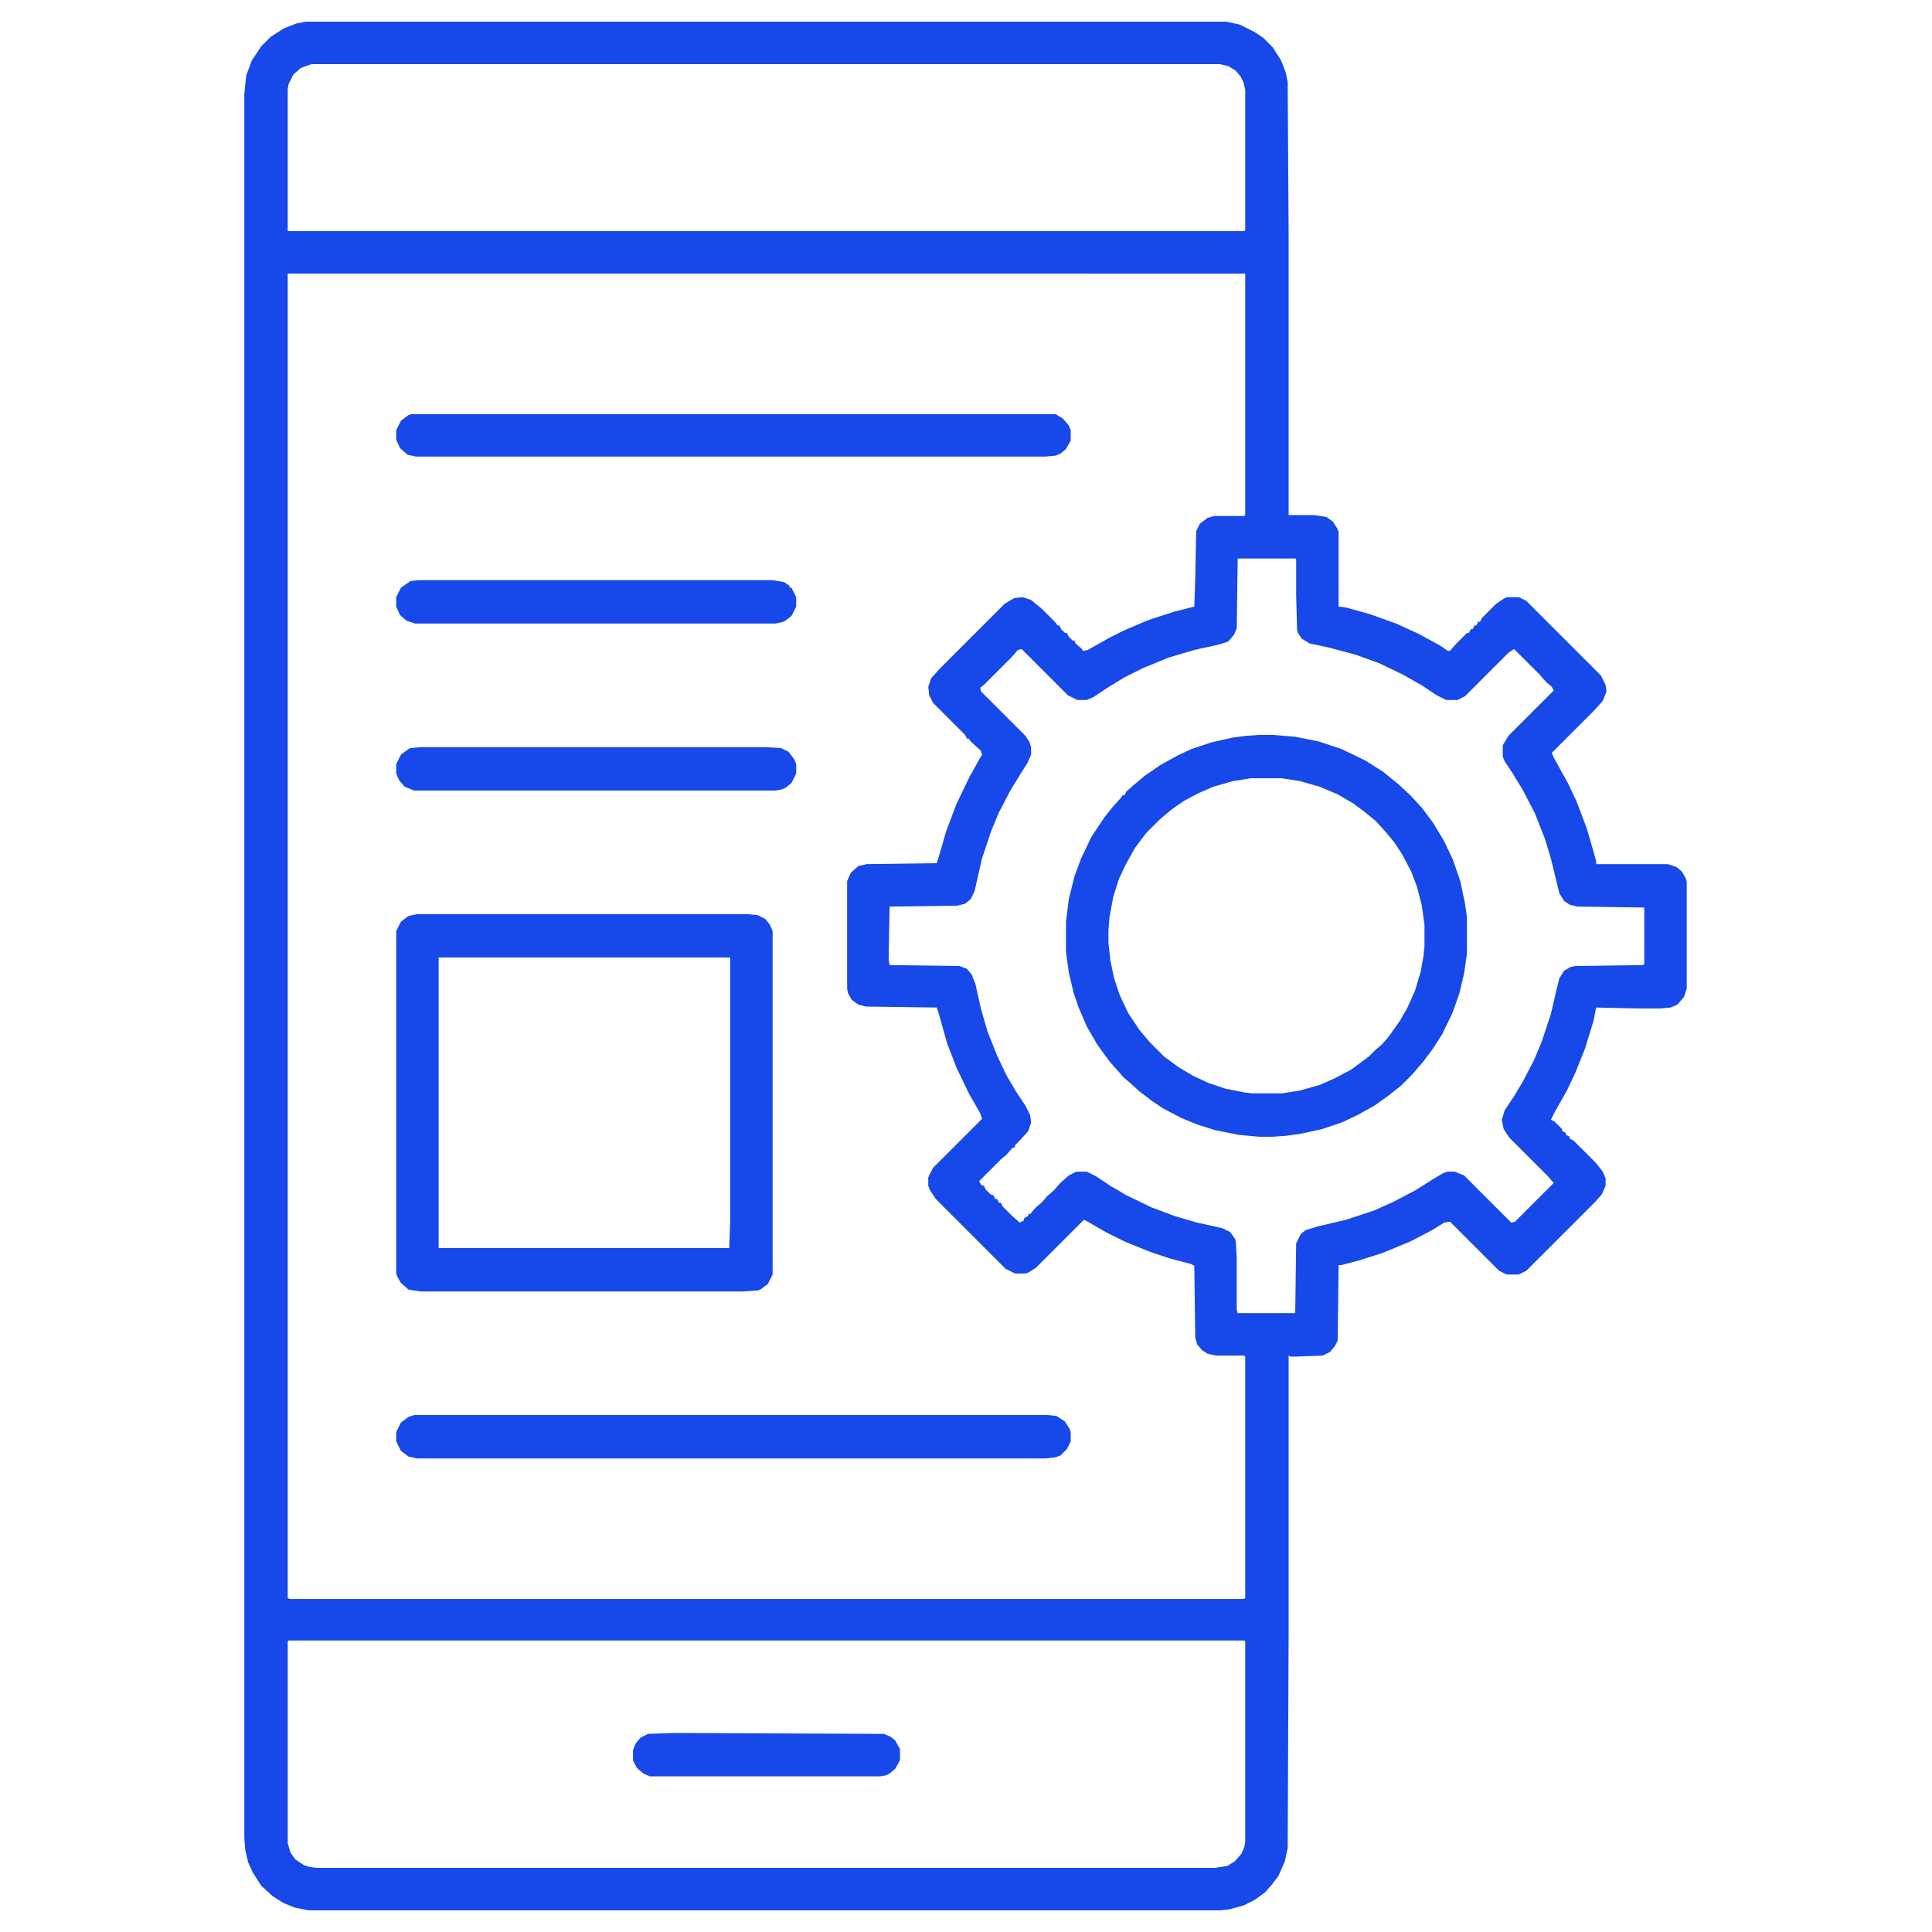 <?xml version="1.0" encoding="UTF-8"?>
<svg version="1.1" viewBox="0 0 2048 2048" width="512" height="512" xmlns="http://www.w3.org/2000/svg">
<path transform="translate(324,23)" d="m0 0h976l14 3 16 8 9 6 10 10 9 14 5 13 2 10 1 160v299h27l13 2 7 5 5 8 1 3v79l8 1 25 7 28 10 24 11 22 12 9 6h2l7-8 11-11h2l2-4h2l2-4h2l2-4h2l2-4 15-15 9-6 3-1h12l8 4 79 79 5 10 1 7-4 10-9 10-45 45 2 5 15 27 9 19 11 29 7 24 3 11v3h76l9 3 6 5 4 7 1 4v113l-3 9-7 8-7 3-11 1h-23l-45-1-3 15-9 29-10 25-9 19-13 23-4 8 4 2 8 8v2l4 2v2l4 2v2l4 2 24 24 7 9 3 7v8l-4 9-7 8-73 73-8 4h-13l-8-4-52-52-6 1-13 8-23 12-29 12-25 8-19 5h-3l-1 80-3 6-5 6-8 4-28 1h-6l-2-1v296l-1 226-3 14-7 16-7 9-7 8-11 8-12 6-15 4-9 1h-967l-15-3-12-5-11-7-12-11-9-14-5-11-3-13-1-13v-1848l2-20 6-16 10-15 10-10 14-9 13-5zm6 45-11 4-8 7-5 10-1 5v151h1014l1-1v-149l-2-8-3-6-5-6-8-5-9-2zm-25 222v1404l2 1h1011l2-1v-256l-1-1h-30l-9-2-6-4-5-6-2-7-1-76-3-2-23-6-21-7-27-11-20-10-19-11-4-2-51 51-8 5-3 1h-11l-10-5-74-74-6-9-2-5v-9l5-10 52-52-2-6-12-21-13-27-10-26-9-32-2-6-75-1-8-2-7-5-4-7-1-5v-114l4-9 8-7 9-2 74-1 4-13 6-21 11-29 14-29 10-18 3-5-1-4-11-10-2-3h-2l-2-4-34-34-4-8-1-9 3-9 9-10 69-69 10-6 9-1 9 3 11 9 15 15 2 3h2l2 4 4 4h2l2 4 4 4h2l1 3 7 6 1 2 5-1 23-13 16-8 26-11 28-9 20-5 1-29 1-51 4-8 8-6 7-2h32l1-1v-256zm1007 302-1 74-3 7-6 7-9 3-27 6-27 8-27 11-20 10-18 11-15 10-7 3h-10l-10-5-49-49-4 1-7 8-29 29-4 3 1 4 47 47 4 6 2 6v8l-4 9-7 11-11 18-12 23-8 19-10 30-8 35-4 8-6 5-8 2-72 1-1 56 1 6 74 1 8 3 5 6 4 10 6 27 7 24 10 25 10 21 10 17 10 15 5 10 1 8-3 9-9 10-5 5v2l-3 1-6 7-6 5-23 23 2 4 3 1 2 4 5 5 3 1 2 4h2l2 4h2l2 4 10 10 8 7 4-2 1-3 4-2v-2h2l6-7 7-6 5-6 7-6 7-8 9-8 8-4h11l10 5 15 10 17 10 27 13 24 9 24 7 27 6 8 4 5 7 1 3 1 18v54l1 4h61l1-74 5-10 5-4 13-4 30-7 30-10 20-9 23-12 19-12 10-6 5-2h8l10 4 50 50 4-1 41-41-6-7-41-41-6-9-2-10 3-10 10-15 9-15 12-23 8-19 10-30 6-26 3-12 5-8 7-4 5-1 72-1 1-2v-59l-71-1-8-2-6-4-5-8-9-37-6-20-11-28-13-25-11-18-8-12-2-5v-12l6-10 48-48-2-4-6-5-7-8-27-27-6 4-46 46-8 4h-12l-10-5-15-10-21-12-25-12-25-9-26-7-23-5-8-5-4-6-1-3-1-37v-38l-1-1zm-1006 1147-1 1v214l3 10 5 7 9 6 6 2 7 1h953l13-2 8-5 7-8 3-7 1-6v-212l-1-1z" fill="#1748E9"/>
<path transform="translate(442,969)" d="m0 0h349l12 1 8 4 5 6 3 7v364l-5 10-8 6-3 1-15 1h-342l-13-2-8-7-4-7-1-3v-363l5-10 8-6zm23 46v308h308l1-28v-280z" fill="#1748E9"/>
<path transform="translate(1335,779)" d="m0 0h14l24 2 25 5 24 8 25 12 19 12 16 13 13 12 12 13 12 16 12 20 9 19 8 23 5 24 2 14v39l-3 21-5 21-7 20-11 23-11 17-9 12-12 14-12 12-14 11-14 10-18 10-17 8-21 7-23 5-15 2-14 1h-14l-22-2-25-5-19-6-17-7-19-10-12-8-13-10-10-9-7-6-7-8-8-9-13-18-11-19-9-21-5-15-5-21-3-22v-32l3-24 6-24 7-19 11-23 14-21 8-10 9-10 2-3h2l2-4 8-7 12-10 16-11 18-10 15-7 21-7 22-5 15-2zm-9 46-19 3-21 6-16 7-15 8-13 9-13 11-14 14-12 16-10 18-7 15-6 19-4 22-1 13v13l2 19 4 19 6 18 9 19 12 18 11 13 15 15 15 11 15 9 17 8 18 6 20 4 8 1h32l19-3 21-6 16-7 17-9 19-14 7-7 7-6 7-8 12-17 8-14 8-18 6-20 3-17 1-10v-23l-3-21-5-19-6-16-10-19-8-12-9-11-11-12-11-9-12-9-17-10-19-8-21-6-19-3z" fill="#1748E9"/>
<path transform="translate(439,1500)" d="m0 0h672l9 1 9 6 5 8 1 3v10l-4 8-7 7-6 2-10 1h-666l-9-2-8-6-5-10v-10l5-10 8-6z" fill="#1748E9"/>
<path transform="translate(436,439)" d="m0 0h683l8 5 6 7 2 5v11l-5 9-6 5-5 2-11 1h-667l-9-2-8-7-4-9v-10l5-10 8-6z" fill="#1748E9"/>
<path transform="translate(443,615)" d="m0 0h376l12 2 6 4v2h2l5 10v10l-5 10-8 6-9 2h-382l-9-3-7-6-4-9v-10l5-10 10-7z" fill="#1748E9"/>
<path transform="translate(446,792)" d="m0 0h365l17 1 8 4 6 8 2 5v10l-5 10-6 5-5 2-6 1h-383l-10-4-6-7-3-7v-10l5-10 8-6 2-1z" fill="#1748E9"/>
<path transform="translate(715,1837)" d="m0 0 222 1 7 3 5 4 5 9v12l-5 9-6 5-4 2-6 1h-244l-7-3-7-6-4-8v-11l3-7 5-6 8-4z" fill="#1748E9"/>
</svg>
